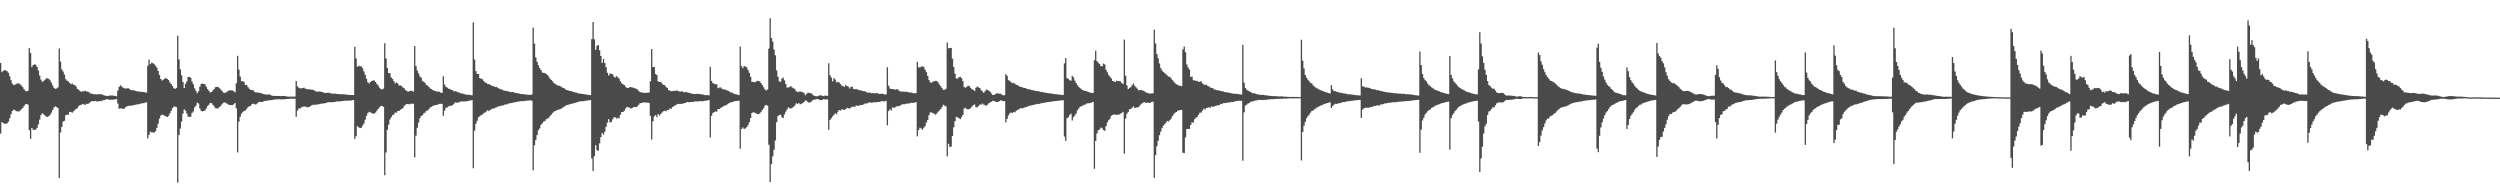 <?xml version="1.0" encoding="UTF-8"?>
<svg xmlns="http://www.w3.org/2000/svg" width="1920" height="150">
  <path d="M0 48.389h1v54.207H0zM1 55.420h1v38.297H1zM2 54.418h1v40.107H2zM3 53.879h1v41.122H3zM4 54.096h1v41.028H4zM5 54.716h1v39.964H5zM6 55.916h1v37.590H6zM7 58.611h1v32.220H7zM8 61.571h1v26.193H8zM9 64.211h1v20.981H9zM10 65.377h1v18.829H10zM11 65.064h1v19.585H11zM12 64.357h1v21.065H12zM13 64.123h1v21.426H13zM14 63.966h1v21.640H14zM15 64.749h1v20.148H15zM16 65.710h1v18.230H16zM17 66.948h1v15.942H17zM18 68.447h1v12.977H18zM19 69.736h1v10.378H19zM20 70.149h1v9.679H20zM21 69.661h1v10.663H21zM22 36.890h1v62.983H22zM23 40.685h1v65.954H23zM24 51.384h1v46.872H24zM25 49.913h1v49.848H25zM26 49.397h1v50.340H26zM27 49.772h1v49.708H27zM28 51.362h1v46.831H28zM29 54.071h1v41.474H29zM30 58.014h1v33.856H30zM31 61.131h1v27.230H31zM32 62.813h1v24.175H32zM33 62.250h1v25.508H33zM34 61.241h1v27.507H34zM35 60.267h1v29.298H35zM36 60.129h1v29.636H36zM37 60.507h1v28.752H37zM38 61.693h1v26.501H38zM39 63.432h1v23.167H39zM40 65.589h1v18.885H40zM41 67.463h1v15.141H41zM42 68.189h1v13.512H42zM43 67.923h1v14.322H43zM44 67.124h1v15.855H44zM45 37.277h1v99.487H45zM46 47.235h1v54.484H46zM47 53.259h1v44.239H47zM48 54.956h1v38.381H48zM49 57.206h1v35.564H49zM50 60.802h1v27.686H50zM51 62.029h1v26.082H51zM52 62.516h1v25.559H52zM53 63.668h1v22.314H53zM54 64.682h1v21.307H54zM55 64.079h1v22.486H55zM56 65.132h1v20.412H56zM57 65.288h1v19.346H57zM58 66.536h1v16.933H58zM59 68.365h1v14.845H59zM60 68.878h1v12.517H60zM61 69.988h1v10.715H61zM62 70.448h1v10.088H62zM63 70.073h1v9.711H63zM64 70.067h1v10.194H64zM65 69.661h1v10.772H65zM66 70.311h1v9.338H66zM67 70.310h1v9.548H67zM68 70.928h1v8.259H68zM69 71.778h1v6.529H69zM70 71.893h1v5.803H70zM71 72.130h1v5.604H71zM72 72.557h1v5.172H72zM73 72.329h1v5.121H73zM74 72.538h1v5.476H74zM75 72.291h1v5.584H75zM76 72.378h1v5.161H76zM77 72.442h1v5.322H77zM78 72.454h1v4.787H78zM79 73.135h1v3.815H79zM80 73.366h1v3.440H80zM81 73.563h1v2.609H81zM82 73.758h1v2.484H82zM83 73.585h1v2.944H83zM84 73.287h1v3.309H84zM85 73.358h1v3.235H85zM86 73.318h1v3.209H86zM87 73.526h1v3.024H87zM88 73.653h1v2.591H88zM89 73.940h1v2.199H89zM90 69.503h1v9.985H90zM91 66.646h1v16.835H91zM92 65.492h1v17.781H92zM93 66.436h1v16.878H93zM94 67.281h1v16.272H94zM95 67.764h1v15.709H95zM96 67.993h1v14.390H96zM97 67.833h1v13.823H97zM98 67.719h1v13.627H98zM99 68.423h1v12.772H99zM100 69.130h1v12.084H100zM101 69.316h1v11.713H101zM102 69.262h1v11.502H102zM103 69.562h1v11.145H103zM104 69.910h1v10.351H104zM105 70.220h1v9.882H105zM106 70.257h1v9.844H106zM107 70.403h1v9.429H107zM108 70.539h1v8.874H108zM109 70.624h1v8.692H109zM110 70.731h1v8.474H110zM111 70.944h1v7.804H111zM112 71.151h1v7.423H112zM113 50.601h1v55.718H113zM114 45.873h1v57.697H114zM115 49.330h1v51.797H115zM116 48.109h1v53.578H116zM117 48.515h1v53.283H117zM118 49.346h1v52.415H118zM119 50.422h1v50.328H119zM120 51.963h1v46.183H120zM121 54.552h1v40.411H121zM122 57.624h1v33.460H122zM123 60.685h1v28.090H123zM124 61.782h1v26.251H124zM125 61.186h1v27.251H125zM126 60.381h1v28.562H126zM127 60.013h1v29.427H127zM128 60.683h1v29.239H128zM129 61.505h1v27.496H129zM130 63.215h1v23.867H130zM131 64.519h1v20.565H131zM132 66.042h1v16.996H132zM133 67.788h1v14.084H133zM134 68.265h1v13.611H134zM135 67.555h1v14.725H135zM136 27.450h1v112.792H136zM137 45.692h1v57.975H137zM138 53.201h1v45.514H138zM139 57.807h1v35.603H139zM140 62.866h1v24.422H140zM141 67.615h1v16.384H141zM142 64.308h1v20.662H142zM143 62.453h1v24.793H143zM144 59.027h1v30.576H144zM145 59.092h1v30.659H145zM146 59.731h1v29.927H146zM147 62.599h1v24.159H147zM148 64.730h1v20.857H148zM149 67.850h1v14.703H149zM150 69.665h1v11.516H150zM151 71.553h1v7.317H151zM152 70.027h1v9.562H152zM153 66.607h1v16.649H153zM154 64.397h1v20.708H154zM155 64.266h1v21.311H155zM156 64.495h1v20.728H156zM157 64.780h1v19.958H157zM158 66.706h1v16.565H158zM159 68.456h1v12.990H159zM160 69.770h1v10.625H160zM161 70.937h1v8.068H161zM162 70.653h1v8.573H162zM163 69.429h1v11.041H163zM164 68.316h1v13.463H164zM165 66.992h1v16.124H165zM166 66.740h1v16.577H166zM167 66.666h1v16.612H167zM168 67.734h1v14.385H168zM169 68.608h1v12.867H169zM170 69.782h1v10.308H170zM171 71.054h1v7.895H171zM172 71.363h1v7.234H172zM173 71.056h1v7.989H173zM174 70.247h1v9.473H174zM175 69.691h1v10.663H175zM176 69.379h1v11.284H176zM177 69.353h1v11.401H177zM178 69.544h1v11.124H178zM179 69.987h1v10.135H179zM180 70.953h1v8.143H180zM181 63.953h1v19.268H181zM182 42.868h1v74.160H182zM183 53.466h1v39.903H183zM184 58.829h1v30.919H184zM185 62.421h1v24.869H185zM186 62.284h1v23.788H186zM187 63.143h1v22.011H187zM188 65.296h1v19.601H188zM189 65.224h1v18.261H189zM190 66.966h1v15.361H190zM191 68.169h1v13.346H191zM192 69.062h1v12.322H192zM193 69.106h1v10.837H193zM194 69.435h1v10.204H194zM195 70.498h1v9.565H195zM196 71.019h1v9.197H196zM197 70.923h1v8.601H197zM198 71.220h1v7.293H198zM199 71.256h1v6.946H199zM200 71.593h1v6.717H200zM201 71.817h1v6.501H201zM202 72.286h1v5.540H202zM203 72.463h1v5.042H203zM204 72.651h1v4.715H204zM205 72.639h1v4.684H205zM206 72.492h1v4.578H206zM207 72.729h1v4.190H207zM208 73.308h1v3.594H208zM209 73.598h1v3.119H209zM210 73.634h1v2.850H210zM211 73.705h1v2.602H211zM212 73.702h1v2.673H212zM213 73.656h1v2.534H213zM214 73.710h1v2.515H214zM215 73.818h1v2.508H215zM216 73.664h1v2.617H216zM217 73.689h1v2.588H217zM218 73.737h1v2.526H218zM219 73.873h1v2.212H219zM220 74.161h1v1.874H220zM221 74.192h1v1.801H221zM222 74.227h1v1.719H222zM223 74.193h1v1.567H223zM224 74.199h1v1.559H224zM225 74.231h1v1.614H225zM226 74.126h1v1.679H226zM227 62.228h1v27.420H227zM228 66.295h1v18.655H228zM229 67.402h1v15.915H229zM230 67.897h1v15.336H230zM231 67.810h1v14.668H231zM232 67.587h1v14.392H232zM233 67.265h1v14.621H233zM234 68.093h1v13.705H234zM235 68.291h1v14.008H235zM236 68.665h1v13.743H236zM237 68.577h1v13.557H237zM238 68.788h1v12.684H238zM239 68.797h1v12.108H239zM240 69.027h1v11.485H240zM241 69.522h1v10.924H241zM242 70.126h1v10.289H242zM243 70.396h1v9.893H243zM244 70.359h1v9.754H244zM245 70.259h1v9.699H245zM246 70.447h1v9.210H246zM247 70.636h1v8.852H247zM248 71.133h1v8.355H248zM249 71.425h1v7.778H249zM250 71.311h1v7.811H250zM251 71.265h1v7.307H251zM252 71.193h1v7.276H252zM253 71.522h1v6.974H253zM254 71.780h1v6.703H254zM255 71.951h1v6.568H255zM256 71.938h1v6.397H256zM257 71.907h1v6.304H257zM258 72.135h1v5.720H258zM259 72.150h1v5.760H259zM260 72.282h1v5.585H260zM261 72.502h1v5.302H261zM262 72.348h1v5.276H262zM263 72.369h1v5.180H263zM264 72.486h1v4.896H264zM265 72.502h1v4.833H265zM266 72.748h1v4.591H266zM267 72.869h1v4.466H267zM268 72.945h1v4.337H268zM269 72.944h1v4.214H269zM270 72.964h1v4.011H270zM271 73.031h1v3.820H271zM272 35.932h1v70.777H272zM273 44.870h1v59.764H273zM274 51.316h1v45.620H274zM275 50.470h1v47.203H275zM276 50.957h1v47.429H276zM277 50.942h1v47.208H277zM278 52.372h1v44.138H278zM279 54.824h1v40.062H279zM280 57.461h1v34.430H280zM281 60.524h1v28.440H281zM282 63.123h1v23.780H282zM283 64.095h1v21.808H283zM284 63.029h1v23.306H284zM285 62.222h1v24.689H285zM286 61.795h1v25.522H286zM287 61.823h1v25.391H287zM288 62.980h1v23.437H288zM289 64.528h1v20.430H289zM290 65.703h1v17.909H290zM291 67.386h1v15.025H291zM292 68.401h1v12.950H292zM293 68.633h1v12.742H293zM294 68.039h1v14.041H294zM295 33.204h1v101.406H295zM296 44.879h1v72.252H296zM297 52.206h1v47.458H297zM298 56.153h1v39.574H298zM299 56.200h1v35.570H299zM300 59.489h1v30.507H300zM301 60.635h1v27.843H301zM302 62.360h1v25.554H302zM303 64.049h1v22.371H303zM304 63.278h1v23.296H304zM305 64.054h1v21.217H305zM306 65.630h1v19.620H306zM307 65.635h1v18.647H307zM308 66.087h1v17.577H308zM309 67.219h1v15.793H309zM310 67.788h1v13.510H310zM311 69.187h1v11.259H311zM312 69.945h1v9.910H312zM313 70.455h1v9.382H313zM314 69.957h1v10.235H314zM315 69.852h1v9.801H315zM316 69.724h1v9.892H316zM317 70.352h1v9.306H317zM318 35.393h1v85.556H318zM319 50.738h1v53.476H319zM320 54.106h1v43.986H320zM321 56.330h1v37.838H321zM322 58.675h1v32.215H322zM323 59.656h1v29.413H323zM324 62.198h1v26.236H324zM325 62.934h1v24.047H325zM326 63.670h1v22.792H326zM327 65.319h1v19.763H327zM328 65.774h1v19.123H328zM329 66.868h1v16.795H329zM330 67.971h1v14.513H330zM331 68.414h1v13.641H331zM332 69.240h1v12.031H332zM333 69.635h1v11.415H333zM334 69.947h1v10.683H334zM335 70.427h1v10.152H335zM336 70.247h1v9.993H336zM337 70.528h1v9.256H337zM338 71.171h1v8.570H338zM339 71.308h1v8.448H339zM340 58.553h1v30.374H340zM341 64.975h1v20.043H341zM342 66.725h1v16.070H342zM343 67.260h1v15.235H343zM344 68.171h1v13.482H344zM345 68.247h1v13.045H345zM346 69.006h1v12.295H346zM347 69.242h1v11.559H347zM348 70.097h1v9.862H348zM349 70.057h1v8.616H349zM350 70.252h1v8.611H350zM351 70.773h1v8.001H351zM352 70.918h1v7.719H352zM353 71.561h1v6.532H353zM354 71.737h1v6.127H354zM355 71.934h1v6.062H355zM356 72.202h1v5.648H356zM357 72.662h1v5.288H357zM358 72.711h1v5.040H358zM359 72.850h1v4.686H359zM360 72.697h1v4.624H360zM361 72.995h1v4.108H361zM362 73.291h1v3.600H362zM363 17.130h1v112.083H363zM364 45.700h1v54.621H364zM365 54.620h1v40.461H365zM366 56.723h1v35.994H366zM367 56.789h1v33.278H367zM368 59.947h1v29.389H368zM369 60.437h1v27.987H369zM370 60.886h1v27.070H370zM371 62.229h1v24.749H371zM372 63.213h1v23.161H372zM373 63.740h1v21.865H373zM374 64.538h1v20.116H374zM375 64.567h1v20.796H375zM376 65.159h1v19.238H376zM377 65.688h1v18.081H377zM378 66.143h1v17.203H378zM379 66.428h1v16.908H379zM380 66.880h1v15.753H380zM381 66.785h1v15.670H381zM382 67.706h1v14.078H382zM383 68.117h1v13.494H383zM384 68.543h1v12.742H384zM385 68.662h1v12.455H385zM386 69.448h1v11.434H386zM387 69.612h1v10.823H387zM388 69.830h1v10.315H388zM389 69.919h1v10.258H389zM390 70.253h1v9.251H390zM391 70.570h1v8.770H391zM392 70.750h1v8.399H392zM393 70.536h1v8.468H393zM394 70.832h1v7.833H394zM395 71.262h1v7.285H395zM396 71.430h1v6.840H396zM397 71.611h1v6.457H397zM398 71.769h1v6.236H398zM399 72.076h1v5.659H399zM400 72.221h1v5.507H400zM401 72.315h1v5.348H401zM402 72.367h1v5.290H402zM403 72.576h1v4.847H403zM404 72.647h1v4.664H404zM405 72.798h1v4.451H405zM406 72.780h1v4.310H406zM407 72.967h1v4.060H407zM408 72.515h1v4.826H408zM409 21.175h1v109.631H409zM410 33.462h1v78.087H410zM411 44.064h1v63.534H411zM412 47.418h1v56.345H412zM413 50.052h1v50.052H413zM414 52.287h1v46.328H414zM415 53.749h1v42.186H415zM416 55.644h1v39.119H416zM417 55.947h1v37.430H417zM418 56.092h1v36.907H418zM419 56.831h1v34.796H419zM420 57.723h1v33.329H420zM421 58.906h1v31.563H421zM422 60.468h1v28.493H422zM423 61.494h1v26.496H423zM424 62.494h1v24.258H424zM425 63.791h1v21.897H425zM426 64.578h1v20.677H426zM427 65.152h1v19.606H427zM428 65.690h1v18.574H428zM429 65.843h1v18.179H429zM430 66.244h1v17.588H430zM431 66.994h1v16.093H431zM432 67.580h1v14.837H432zM433 67.893h1v13.867H433zM434 68.755h1v12.401H434zM435 69.207h1v11.437H435zM436 69.442h1v10.929H436zM437 69.863h1v10.338H437zM438 69.815h1v9.916H438zM439 70.341h1v9.398H439zM440 70.615h1v8.661H440zM441 70.955h1v8.093H441zM442 71.059h1v7.703H442zM443 71.497h1v6.928H443zM444 71.768h1v6.295H444zM445 71.893h1v5.995H445zM446 72.044h1v5.676H446zM447 72.192h1v5.561H447zM448 72.367h1v5.259H448zM449 72.473h1v4.939H449zM450 72.601h1v4.649H450zM451 72.767h1v4.384H451zM452 72.986h1v4.025H452zM453 73.077h1v3.798H453zM454 30.069h1v91.683H454zM455 16.910h1v114.347H455zM456 30.188h1v89.683H456zM457 38.190h1v73.360H457zM458 35.122h1v80.120H458zM459 34.556h1v81.279H459zM460 38.556h1v71.544H460zM461 42.938h1v62.380H461zM462 48.296h1v53.780H462zM463 45.231h1v58.261H463zM464 48.318h1v52.794H464zM465 51.548h1v45.766H465zM466 55.868h1v38.301H466zM467 58.027h1v33.533H467zM468 56.439h1v37.663H468zM469 56.778h1v36.813H469zM470 56.968h1v34.738H470zM471 58.809h1v31.321H471zM472 59.550h1v30.584H472zM473 58.455h1v32.571H473zM474 59.351h1v31.074H474zM475 60.318h1v30.576H475zM476 62.383h1v25.742H476zM477 64.004h1v22.084H477zM478 64.732h1v21.281H478zM479 65.323h1v19.716H479zM480 66.579h1v16.798H480zM481 67.502h1v14.573H481zM482 67.609h1v14.887H482zM483 66.946h1v15.738H483zM484 66.864h1v16.523H484zM485 67.198h1v15.776H485zM486 67.396h1v14.950H486zM487 67.749h1v14.405H487zM488 68.156h1v14.122H488zM489 68.654h1v13.118H489zM490 69.623h1v10.849H490zM491 70.712h1v8.618H491zM492 70.888h1v8.266H492zM493 71.133h1v7.679H493zM494 71.254h1v7.360H494zM495 71.246h1v7.527H495zM496 71.329h1v7.488H496zM497 71.141h1v7.678H497zM498 71.026h1v8.023H498zM499 62.418h1v26.622H499zM500 37.633h1v69.534H500zM501 51.486h1v41.635H501zM502 51.469h1v37.942H502zM503 56.775h1v31.547H503zM504 57.629h1v32.401H504zM505 62.451h1v25.165H505zM506 62.966h1v25.819H506zM507 62.799h1v24.772H507zM508 64.160h1v22.223H508zM509 65.190h1v20.250H509zM510 65.404h1v19.661H510zM511 66.729h1v18.777H511zM512 67.591h1v16.752H512zM513 69.101h1v15.571H513zM514 69.697h1v13.580H514zM515 70.053h1v13.491H515zM516 70.000h1v12.212H516zM517 69.621h1v11.915H517zM518 69.948h1v11.071H518zM519 69.432h1v10.933H519zM520 69.694h1v10.085H520zM521 70.180h1v9.739H521zM522 70.406h1v9.386H522zM523 70.000h1v9.839H523zM524 70.528h1v8.986H524zM525 70.916h1v8.277H525zM526 70.711h1v8.368H526zM527 70.779h1v7.514H527zM528 71.321h1v7.078H528zM529 71.186h1v7.401H529zM530 71.742h1v6.604H530zM531 71.998h1v6.240H531zM532 72.210h1v6.174H532zM533 72.176h1v5.703H533zM534 72.230h1v5.749H534zM535 72.024h1v5.901H535zM536 72.204h1v5.658H536zM537 72.131h1v5.538H537zM538 72.565h1v5.114H538zM539 72.471h1v5.386H539zM540 72.778h1v4.798H540zM541 73.057h1v4.248H541zM542 73.133h1v4.175H542zM543 73.002h1v4.087H543zM544 73.260h1v3.544H544zM545 51.313h1v54.257H545zM546 62.143h1v26.759H546zM547 63.808h1v22.962H547zM548 64.359h1v21.693H548zM549 64.749h1v20.807H549zM550 64.718h1v21.025H550zM551 67.756h1v16.060H551zM552 67.223h1v16.503H552zM553 67.127h1v15.875H553zM554 68.133h1v14.183H554zM555 68.651h1v12.976H555zM556 68.632h1v12.476H556zM557 69.091h1v11.831H557zM558 69.534h1v10.662H558zM559 69.803h1v9.722H559zM560 70.510h1v8.415H560zM561 71.176h1v7.350H561zM562 71.044h1v7.350H562zM563 71.871h1v6.099H563zM564 72.250h1v5.444H564zM565 72.415h1v5.098H565zM566 72.797h1v4.621H566zM567 72.987h1v4.398H567zM568 35.749h1v78.491H568zM569 50.808h1v48.242H569zM570 52.399h1v45.511H570zM571 50.757h1v48.340H571zM572 51.086h1v47.476H572zM573 51.705h1v45.985H573zM574 53.672h1v42.501H574zM575 55.928h1v37.987H575zM576 58.998h1v31.714H576zM577 62.831h1v24.066H577zM578 62.847h1v23.259H578zM579 63.226h1v23.296H579zM580 62.885h1v24.065H580zM581 61.933h1v25.670H581zM582 62.244h1v25.322H582zM583 62.409h1v24.762H583zM584 63.812h1v22.106H584zM585 65.260h1v19.229H585zM586 67.015h1v16.081H586zM587 68.639h1v12.442H587zM588 69.461h1v11.116H588zM589 68.650h1v12.534H589zM590 37.307h1v73.845H590zM591 14.044h1v125.772H591zM592 29.197h1v96.697H592zM593 31.953h1v88.054H593zM594 38.021h1v76.976H594zM595 42.493h1v65.391H595zM596 54.066h1v39.805H596zM597 58.960h1v30.158H597zM598 62.437h1v25.875H598zM599 62.854h1v25.240H599zM600 60.427h1v29.545H600zM601 59.616h1v31.093H601zM602 61.679h1v26.212H602zM603 64.476h1v21.219H603zM604 67.256h1v16.822H604zM605 67.153h1v15.280H605zM606 66.818h1v16.404H606zM607 66.161h1v17.158H607zM608 67.272h1v15.559H608zM609 67.775h1v14.216H609zM610 68.403h1v12.645H610zM611 70.062h1v9.309H611zM612 70.735h1v9.011H612zM613 70.362h1v8.777H613zM614 70.310h1v9.797H614zM615 70.570h1v9.133H615zM616 70.836h1v8.372H616zM617 71.476h1v6.943H617zM618 73.170h1v3.921H618zM619 72.111h1v5.292H619zM620 71.156h1v7.350H620zM621 71.330h1v7.594H621zM622 71.574h1v6.879H622zM623 71.897h1v5.856H623zM624 73.169h1v3.551H624zM625 73.609h1v2.879H625zM626 73.877h1v2.488H626zM627 73.996h1v1.996H627zM628 73.669h1v2.523H628zM629 73.166h1v3.575H629zM630 73.320h1v3.585H630zM631 73.459h1v3.303H631zM632 73.829h1v2.308H632zM633 73.417h1v2.907H633zM634 73.474h1v2.909H634zM635 73.635h1v2.704H635zM636 48.587h1v51.099H636zM637 57.815h1v34.344H637zM638 59.602h1v31.159H638zM639 62.467h1v26.952H639zM640 59.948h1v28.261H640zM641 61.081h1v25.897H641zM642 63.306h1v24.379H642zM643 62.801h1v22.986H643zM644 63.391h1v21.094H644zM645 64.460h1v20.476H645zM646 65.807h1v18.098H646zM647 66.088h1v18.123H647zM648 66.744h1v17.663H648zM649 65.281h1v18.509H649zM650 66.042h1v16.746H650zM651 66.506h1v16.615H651zM652 68.017h1v15.379H652zM653 66.834h1v15.725H653zM654 66.518h1v15.470H654zM655 68.311h1v13.612H655zM656 68.491h1v13.601H656zM657 68.398h1v12.608H657zM658 68.671h1v12.553H658zM659 69.132h1v12.112H659zM660 69.367h1v11.304H660zM661 69.450h1v11.190H661zM662 69.873h1v10.671H662zM663 70.125h1v9.944H663zM664 70.074h1v9.385H664zM665 70.777h1v8.757H665zM666 71.298h1v7.924H666zM667 70.961h1v7.651H667zM668 71.339h1v7.393H668zM669 71.645h1v7.214H669zM670 71.392h1v7.306H670zM671 71.686h1v6.800H671zM672 71.556h1v7.053H672zM673 71.472h1v7.028H673zM674 71.791h1v6.439H674zM675 72.129h1v6.167H675zM676 72.066h1v5.861H676zM677 71.891h1v5.671H677zM678 72.228h1v5.617H678zM679 72.582h1v5.288H679zM680 72.484h1v4.999H680zM681 51.673h1v44.548H681zM682 65.796h1v19.563H682zM683 68.039h1v15.754H683zM684 68.366h1v16.484H684zM685 68.346h1v14.044H685zM686 68.518h1v14.454H686zM687 68.973h1v13.432H687zM688 68.537h1v13.213H688zM689 68.538h1v13.004H689zM690 69.735h1v11.756H690zM691 70.198h1v10.771H691zM692 70.395h1v9.938H692zM693 70.315h1v9.686H693zM694 70.439h1v9.681H694zM695 70.484h1v9.313H695zM696 70.411h1v9.041H696zM697 70.693h1v8.904H697zM698 71.143h1v8.215H698zM699 71.053h1v7.879H699zM700 71.096h1v7.918H700zM701 71.676h1v7.297H701zM702 71.556h1v7.293H702zM703 71.602h1v6.799H703zM704 47.471h1v57.289H704zM705 51.722h1v48.158H705zM706 51.738h1v46.382H706zM707 51.150h1v47.490H707zM708 50.958h1v48.613H708zM709 51.444h1v46.676H709zM710 53.516h1v43.296H710zM711 55.418h1v38.709H711zM712 58.327h1v33.873H712zM713 61.389h1v27.158H713zM714 63.208h1v23.104H714zM715 63.622h1v22.723H715zM716 62.399h1v24.673H716zM717 62.644h1v24.645H717zM718 62.046h1v26.045H718zM719 62.136h1v25.069H719zM720 63.210h1v22.607H720zM721 64.876h1v19.921H721zM722 66.152h1v17.625H722zM723 67.705h1v14.557H723zM724 69.032h1v11.475H724zM725 68.988h1v12.090H725zM726 68.213h1v13.477H726zM727 32.647h1v87.427H727zM728 37.141h1v73.248H728zM729 36.795h1v76.076H729zM730 36.798h1v75.767H730zM731 45.061h1v59.394H731zM732 51.395h1v46.378H732zM733 56.603h1v36.480H733zM734 60.208h1v29.472H734zM735 60.373h1v29.826H735zM736 59.260h1v31.489H736zM737 59.032h1v32.489H737zM738 59.998h1v30.032H738zM739 62.199h1v26.074H739zM740 66.813h1v16.579H740zM741 67.377h1v15.338H741zM742 66.563h1v17.197H742zM743 65.729h1v18.261H743zM744 66.224h1v17.563H744zM745 67.470h1v15.573H745zM746 68.537h1v13.308H746zM747 68.990h1v11.774H747zM748 69.900h1v10.389H748zM749 67.436h1v14.833H749zM750 66.421h1v16.029H750zM751 67.046h1v14.348H751zM752 67.603h1v12.633H752zM753 69.171h1v11.243H753zM754 70.206h1v9.331H754zM755 71.279h1v9.054H755zM756 70.084h1v10.642H756zM757 68.723h1v12.492H757zM758 69.181h1v11.145H758zM759 69.698h1v9.557H759zM760 70.379h1v8.177H760zM761 71.841h1v6.304H761zM762 72.944h1v4.460H762zM763 72.969h1v4.581H763zM764 72.190h1v5.950H764zM765 71.652h1v6.683H765zM766 71.705h1v6.601H766zM767 71.945h1v5.756H767zM768 71.928h1v5.082H768zM769 72.714h1v4.726H769zM770 73.264h1v4.397H770zM771 73.060h1v4.542H771zM772 56.978h1v36.949H772zM773 58.250h1v33.065H773zM774 61.608h1v27.063H774zM775 62.062h1v24.985H775zM776 63.084h1v23.296H776zM777 63.879h1v22.896H777zM778 63.589h1v22.314H778zM779 64.346h1v21.910H779zM780 65.178h1v19.872H780zM781 65.349h1v19.083H781zM782 66.132h1v17.845H782zM783 66.607h1v16.539H783zM784 66.741h1v16.459H784zM785 67.228h1v15.949H785zM786 67.459h1v15.239H786zM787 67.609h1v14.728H787zM788 68.128h1v14.034H788zM789 68.507h1v13.122H789zM790 68.593h1v12.686H790zM791 68.818h1v12.210H791zM792 69.231h1v11.604H792zM793 69.304h1v11.251H793zM794 69.591h1v10.905H794zM795 69.828h1v10.239H795zM796 69.990h1v9.909H796zM797 69.997h1v9.787H797zM798 70.407h1v9.408H798zM799 70.642h1v8.647H799zM800 70.677h1v8.418H800zM801 70.997h1v8.026H801zM802 71.124h1v7.713H802zM803 71.248h1v7.350H803zM804 71.516h1v6.940H804zM805 71.660h1v6.563H805zM806 71.704h1v6.582H806zM807 71.877h1v6.126H807zM808 72.016h1v5.795H808zM809 72.244h1v5.508H809zM810 72.359h1v5.224H810zM811 72.397h1v5.162H811zM812 72.498h1v4.873H812zM813 72.705h1v4.609H813zM814 72.819h1v4.281H814zM815 72.863h1v4.223H815zM816 72.926h1v4.052H816zM817 48.656h1v56.260H817zM818 44.603h1v63.596H818zM819 59.943h1v30.845H819zM820 60.646h1v29.440H820zM821 61.617h1v26.794H821zM822 61.951h1v25.329H822zM823 58.283h1v34.288H823zM824 59.377h1v30.639H824zM825 61.910h1v26.703H825zM826 63.750h1v23.406H826zM827 65.379h1v19.432H827zM828 66.705h1v16.720H828zM829 67.683h1v14.336H829zM830 68.470h1v13.080H830zM831 69.108h1v12.031H831zM832 69.666h1v10.846H832zM833 69.753h1v10.588H833zM834 69.977h1v9.510H834zM835 70.452h1v8.910H835zM836 70.816h1v8.487H836zM837 71.223h1v7.784H837zM838 71.341h1v7.409H838zM839 71.390h1v6.874H839zM840 46.302h1v83.312H840zM841 38.972h1v69.191H841zM842 46.946h1v55.529H842zM843 48.166h1v51.899H843zM844 49.221h1v50.150H844zM845 50.726h1v47.241H845zM846 50.895h1v47.629H846zM847 48.841h1v50.987H847zM848 49.524h1v50.998H848zM849 53.639h1v43.204H849zM850 55.565h1v38.485H850zM851 57.672h1v34.602H851zM852 58.888h1v32.319H852zM853 60.205h1v28.713H853zM854 62.153h1v26.226H854zM855 62.425h1v25.316H855zM856 63.034h1v25.144H856zM857 61.949h1v26.241H857zM858 62.347h1v25.708H858zM859 62.188h1v25.753H859zM860 62.484h1v24.870H860zM861 63.673h1v23.051H861zM862 64.547h1v21.355H862zM863 30.418h1v87.527H863zM864 58.097h1v32.870H864zM865 65.596h1v21.758H865zM866 68.333h1v17.582H866zM867 67.473h1v16.412H867zM868 66.917h1v16.819H868zM869 65.429h1v17.332H869zM870 64.120h1v17.614H870zM871 65.828h1v17.043H871zM872 67.066h1v15.654H872zM873 68.145h1v14.231H873zM874 69.432h1v12.789H874zM875 68.996h1v12.051H875zM876 69.108h1v10.670H876zM877 69.584h1v9.495H877zM878 69.638h1v8.807H878zM879 70.544h1v8.266H879zM880 71.111h1v7.888H880zM881 71.477h1v7.273H881zM882 71.768h1v7.341H882zM883 71.823h1v7.094H883zM884 71.721h1v6.562H884zM885 71.604h1v6.477H885zM886 22.753h1v113.802H886zM887 33.389h1v85.735H887zM888 41.476h1v70.846H888zM889 44.705h1v63.405H889zM890 48.762h1v55.079H890zM891 52.315h1v48.778H891zM892 54.072h1v44.322H892zM893 55.305h1v41.183H893zM894 56.139h1v39.310H894zM895 56.984h1v37.228H895zM896 58.018h1v34.890H896zM897 58.781h1v34.553H897zM898 59.093h1v33.152H898zM899 60.235h1v30.808H899zM900 61.560h1v27.593H900zM901 62.744h1v24.980H901zM902 63.874h1v22.705H902zM903 64.667h1v21.346H903zM904 65.153h1v19.920H904zM905 65.822h1v18.795H905zM906 65.851h1v18.797H906zM907 66.128h1v18.210H907zM908 37.950h1v79.347H908zM909 35.754h1v81.828H909zM910 40.187h1v65.352H910zM911 49.575h1v49.483H911zM912 51.870h1v47.179H912zM913 53.458h1v45.511H913zM914 59.148h1v36.707H914zM915 58.799h1v35.085H915zM916 61.641h1v32.458H916zM917 61.764h1v29.830H917zM918 62.086h1v28.350H918zM919 62.103h1v27.718H919zM920 62.846h1v25.276H920zM921 62.721h1v23.837H921zM922 62.385h1v24.109H922zM923 64.041h1v20.939H923zM924 64.749h1v18.740H924zM925 65.353h1v18.749H925zM926 65.036h1v17.925H926zM927 65.911h1v16.885H927zM928 66.355h1v16.010H928zM929 67.215h1v15.501H929zM930 67.492h1v14.152H930zM931 67.731h1v14.391H931zM932 68.654h1v12.998H932zM933 68.854h1v12.481H933zM934 69.345h1v11.735H934zM935 69.235h1v11.616H935zM936 69.637h1v11.057H936zM937 69.911h1v9.872H937zM938 70.023h1v9.906H938zM939 70.223h1v8.984H939zM940 70.707h1v8.516H940zM941 70.692h1v8.251H941zM942 71.119h1v7.829H942zM943 71.137h1v7.456H943zM944 71.345h1v7.500H944zM945 71.574h1v6.680H945zM946 71.890h1v6.493H946zM947 71.768h1v6.450H947zM948 72.235h1v5.524H948zM949 72.001h1v5.615H949zM950 72.146h1v5.444H950zM951 72.419h1v4.882H951zM952 72.440h1v5.023H952zM953 72.707h1v4.728H953zM954 34.347h1v89.047H954zM955 63.426h1v22.832H955zM956 67.591h1v13.508H956zM957 68.926h1v11.468H957zM958 69.527h1v9.993H958zM959 70.187h1v8.942H959zM960 70.582h1v7.592H960zM961 71.359h1v6.629H961zM962 71.686h1v6.029H962zM963 71.571h1v5.836H963zM964 72.103h1v5.062H964zM965 72.331h1v4.722H965zM966 72.652h1v4.016H966zM967 72.658h1v4.181H967zM968 72.964h1v3.745H968zM969 72.825h1v4.105H969zM970 72.895h1v3.813H970zM971 73.168h1v3.550H971zM972 73.237h1v3.482H972zM973 73.387h1v2.982H973zM974 73.525h1v2.897H974zM975 73.683h1v2.570H975zM976 73.697h1v2.436H976zM977 73.787h1v2.349H977zM978 73.820h1v2.404H978zM979 73.850h1v2.118H979zM980 73.901h1v2.078H980zM981 74.031h1v1.887H981zM982 74.066h1v1.843H982zM983 74.020h1v1.814H983zM984 73.999h1v1.859H984zM985 74.188h1v1.631H985zM986 74.199h1v1.528H986zM987 74.223h1v1.544H987zM988 74.334h1v1.335H988zM989 74.371h1v1.215H989zM990 74.388h1v1.164H990zM991 74.478h1v1.049H991zM992 74.451h1v1.102H992zM993 74.411h1v1.130H993zM994 74.466h1v1.074H994zM995 74.445h1v1.085H995zM996 74.446h1v1.043H996zM997 74.532h1v1.000H997zM998 74.543h1v1.000H998zM999 30.503h1v92.725H999zM1000 46.613h1v54.759H1000zM1001 52.537h1v43.984H1001zM1002 57.595h1v35.926H1002zM1003 59.600h1v31.177H1003zM1004 61.257h1v27.902H1004zM1005 62.413h1v25.630H1005zM1006 63.638h1v22.832H1006zM1007 64.030h1v21.143H1007zM1008 65.605h1v19.325H1008zM1009 66.388h1v17.561H1009zM1010 67.246h1v16.084H1010zM1011 67.803h1v14.690H1011zM1012 68.413h1v13.647H1012zM1013 68.915h1v12.553H1013zM1014 69.297h1v11.721H1014zM1015 69.780h1v10.904H1015zM1016 70.161h1v9.932H1016zM1017 70.490h1v9.258H1017zM1018 70.894h1v8.510H1018zM1019 71.107h1v8.003H1019zM1020 71.501h1v7.332H1020zM1021 71.761h1v6.803H1021zM1022 65.398h1v17.555H1022zM1023 68.608h1v12.904H1023zM1024 69.916h1v10.495H1024zM1025 69.998h1v9.717H1025zM1026 70.440h1v9.453H1026zM1027 70.577h1v8.872H1027zM1028 71.108h1v8.194H1028zM1029 71.243h1v7.866H1029zM1030 71.266h1v7.447H1030zM1031 71.734h1v6.594H1031zM1032 71.837h1v6.604H1032zM1033 71.892h1v6.220H1033zM1034 72.296h1v5.481H1034zM1035 72.458h1v5.298H1035zM1036 72.347h1v5.263H1036zM1037 72.561h1v4.915H1037zM1038 72.831h1v4.559H1038zM1039 72.710h1v4.475H1039zM1040 73.003h1v4.086H1040zM1041 73.115h1v3.853H1041zM1042 73.138h1v3.742H1042zM1043 73.243h1v3.523H1043zM1044 73.362h1v3.331H1044zM1045 60.038h1v30.544H1045zM1046 66.309h1v17.845H1046zM1047 66.556h1v16.731H1047zM1048 67.124h1v15.673H1048zM1049 67.191h1v15.485H1049zM1050 67.267h1v15.532H1050zM1051 67.471h1v15.235H1051zM1052 67.907h1v14.245H1052zM1053 68.334h1v13.776H1053zM1054 68.540h1v13.275H1054zM1055 68.616h1v12.692H1055zM1056 68.837h1v12.593H1056zM1057 69.297h1v11.575H1057zM1058 69.257h1v11.672H1058zM1059 69.577h1v11.403H1059zM1060 69.971h1v10.153H1060zM1061 70.014h1v10.195H1061zM1062 70.402h1v9.398H1062zM1063 70.565h1v8.866H1063zM1064 70.652h1v8.829H1064zM1065 71.051h1v7.984H1065zM1066 70.900h1v8.099H1066zM1067 71.146h1v7.735H1067zM1068 71.270h1v7.460H1068zM1069 71.315h1v7.262H1069zM1070 71.589h1v6.954H1070zM1071 71.565h1v6.965H1071zM1072 71.642h1v6.775H1072zM1073 71.819h1v6.415H1073zM1074 71.915h1v6.213H1074zM1075 71.908h1v6.181H1075zM1076 72.089h1v5.865H1076zM1077 72.012h1v5.831H1077zM1078 72.115h1v5.709H1078zM1079 72.323h1v5.346H1079zM1080 72.271h1v5.347H1080zM1081 72.397h1v5.108H1081zM1082 72.425h1v5.096H1082zM1083 72.570h1v4.784H1083zM1084 72.741h1v4.494H1084zM1085 72.857h1v4.215H1085zM1086 73.084h1v3.830H1086zM1087 73.190h1v3.645H1087zM1088 73.276h1v3.456H1088zM1089 73.371h1v3.267H1089zM1090 39.549h1v77.811H1090zM1091 49.955h1v49.598H1091zM1092 56.823h1v35.691H1092zM1093 59.888h1v30.595H1093zM1094 61.534h1v26.380H1094zM1095 62.474h1v24.167H1095zM1096 64.203h1v21.269H1096zM1097 65.468h1v19.109H1097zM1098 66.209h1v17.798H1098zM1099 67.083h1v15.759H1099zM1100 67.722h1v14.715H1100zM1101 68.607h1v13.168H1101zM1102 69.066h1v11.987H1102zM1103 69.383h1v11.398H1103zM1104 69.875h1v10.393H1104zM1105 70.141h1v9.928H1105zM1106 70.682h1v8.908H1106zM1107 70.956h1v8.220H1107zM1108 71.312h1v7.667H1108zM1109 71.586h1v7.138H1109zM1110 71.809h1v6.535H1110zM1111 72.096h1v6.118H1111zM1112 72.311h1v5.693H1112zM1113 43.021h1v71.836H1113zM1114 57.479h1v33.336H1114zM1115 60.104h1v28.204H1115zM1116 62.477h1v24.458H1116zM1117 63.555h1v21.815H1117zM1118 64.713h1v19.602H1118zM1119 65.919h1v17.106H1119zM1120 66.924h1v15.115H1120zM1121 67.684h1v13.771H1121zM1122 68.392h1v12.469H1122zM1123 68.806h1v11.521H1123zM1124 69.346h1v10.625H1124zM1125 70.073h1v9.449H1125zM1126 70.393h1v8.927H1126zM1127 70.806h1v8.064H1127zM1128 71.017h1v7.487H1128zM1129 71.440h1v6.904H1129zM1130 71.796h1v6.262H1130zM1131 72.010h1v5.738H1131zM1132 72.223h1v5.420H1132zM1133 72.373h1v5.167H1133zM1134 72.514h1v4.764H1134zM1135 53.299h1v40.059H1135zM1136 24.711h1v107.365H1136zM1137 33.435h1v88.265H1137zM1138 43.275h1v69.348H1138zM1139 48.260h1v54.277H1139zM1140 53.623h1v43.376H1140zM1141 57.492h1v37.544H1141zM1142 62.293h1v26.103H1142zM1143 65.296h1v20.381H1143zM1144 66.184h1v18.871H1144zM1145 67.320h1v16.329H1145zM1146 68.077h1v14.282H1146zM1147 68.127h1v14.382H1147zM1148 69.605h1v11.374H1148zM1149 70.957h1v8.454H1149zM1150 71.502h1v7.242H1150zM1151 71.472h1v7.215H1151zM1152 71.489h1v7.083H1152zM1153 71.211h1v7.624H1153zM1154 71.511h1v6.977H1154zM1155 72.378h1v5.394H1155zM1156 73.191h1v3.700H1156zM1157 73.448h1v3.183H1157zM1158 73.249h1v3.585H1158zM1159 73.464h1v3.200H1159zM1160 73.431h1v3.171H1160zM1161 73.634h1v2.838H1161zM1162 73.648h1v2.680H1162zM1163 73.795h1v2.395H1163zM1164 74.203h1v1.579H1164zM1165 74.138h1v1.808H1165zM1166 73.950h1v2.106H1166zM1167 73.873h1v2.234H1167zM1168 74.037h1v1.908H1168zM1169 74.455h1v1.147H1169zM1170 74.506h1v1.000H1170zM1171 74.494h1v1.031H1171zM1172 74.601h1v1.000H1172zM1173 74.599h1v1.000H1173zM1174 74.565h1v1.000H1174zM1175 74.470h1v1.024H1175zM1176 74.448h1v1.090H1176zM1177 74.611h1v1.000H1177zM1178 74.735h1v1.000H1178zM1179 74.669h1v1.000H1179zM1180 74.631h1v1.000H1180zM1181 40.411h1v71.735H1181zM1182 42.287h1v66.891H1182zM1183 47.166h1v56.967H1183zM1184 49.701h1v50.470H1184zM1185 53.086h1v44.587H1185zM1186 55.509h1v39.379H1186zM1187 57.688h1v34.726H1187zM1188 59.177h1v31.970H1188zM1189 60.407h1v30.630H1189zM1190 61.818h1v27.562H1190zM1191 62.214h1v26.687H1191zM1192 62.654h1v25.782H1192zM1193 63.320h1v24.006H1193zM1194 64.171h1v22.579H1194zM1195 65.025h1v20.510H1195zM1196 66.167h1v18.372H1196zM1197 66.929h1v16.677H1197zM1198 67.594h1v15.302H1198zM1199 68.149h1v14.222H1199zM1200 68.269h1v14.005H1200zM1201 68.569h1v13.245H1201zM1202 68.688h1v13.178H1202zM1203 69.152h1v12.116H1203zM1204 69.604h1v11.212H1204zM1205 70.111h1v10.095H1205zM1206 70.519h1v9.186H1206zM1207 70.910h1v8.383H1207zM1208 71.177h1v7.765H1208zM1209 71.424h1v7.377H1209zM1210 71.655h1v6.792H1210zM1211 71.654h1v6.770H1211zM1212 71.822h1v6.367H1212zM1213 72.051h1v5.946H1213zM1214 72.102h1v5.805H1214zM1215 72.406h1v5.255H1215zM1216 72.643h1v4.740H1216zM1217 72.694h1v4.608H1217zM1218 72.862h1v4.254H1218zM1219 72.986h1v3.980H1219zM1220 73.075h1v3.865H1220zM1221 73.181h1v3.636H1221zM1222 73.328h1v3.312H1222zM1223 73.410h1v3.228H1223zM1224 73.488h1v3.056H1224zM1225 73.579h1v2.790H1225zM1226 36.590h1v77.480H1226zM1227 33.528h1v83.362H1227zM1228 47.504h1v56.808H1228zM1229 52.087h1v45.814H1229zM1230 55.098h1v38.864H1230zM1231 58.617h1v32.446H1231zM1232 61.132h1v27.341H1232zM1233 63.329h1v23.065H1233zM1234 65.150h1v20.134H1234zM1235 66.077h1v17.711H1235zM1236 66.949h1v15.212H1236zM1237 68.344h1v12.780H1237zM1238 69.131h1v11.511H1238zM1239 70.307h1v9.805H1239zM1240 71.084h1v8.432H1240zM1241 71.294h1v7.707H1241zM1242 71.597h1v6.961H1242zM1243 71.861h1v6.130H1243zM1244 72.217h1v5.552H1244zM1245 72.655h1v4.904H1245zM1246 73.066h1v4.311H1246zM1247 73.126h1v3.943H1247zM1248 73.150h1v3.669H1248zM1249 51.754h1v47.263H1249zM1250 54.664h1v41.380H1250zM1251 59.240h1v32.166H1251zM1252 61.544h1v27.400H1252zM1253 63.276h1v24.153H1253zM1254 64.243h1v21.930H1254zM1255 66.014h1v18.334H1255zM1256 67.251h1v15.788H1256zM1257 67.933h1v14.373H1257zM1258 69.099h1v12.180H1258zM1259 69.736h1v10.772H1259zM1260 70.272h1v9.936H1260zM1261 70.698h1v8.630H1261zM1262 70.965h1v8.265H1262zM1263 71.356h1v7.280H1263zM1264 71.822h1v6.449H1264zM1265 72.096h1v5.993H1265zM1266 72.436h1v5.292H1266zM1267 72.615h1v4.852H1267zM1268 72.829h1v4.310H1268zM1269 72.977h1v4.054H1269zM1270 73.105h1v3.803H1270zM1271 73.375h1v3.325H1271zM1272 33.047h1v87.472H1272zM1273 41.002h1v71.511H1273zM1274 43.038h1v64.414H1274zM1275 44.240h1v61.069H1275zM1276 47.020h1v57.970H1276zM1277 48.575h1v52.444H1277zM1278 51.727h1v46.467H1278zM1279 55.467h1v40.063H1279zM1280 58.161h1v33.814H1280zM1281 60.827h1v28.464H1281zM1282 62.039h1v25.571H1282zM1283 63.207h1v24.384H1283zM1284 63.880h1v22.650H1284zM1285 63.668h1v22.307H1285zM1286 64.456h1v21.390H1286zM1287 65.236h1v19.683H1287zM1288 65.965h1v17.828H1288zM1289 66.984h1v16.081H1289zM1290 68.136h1v13.848H1290zM1291 69.110h1v11.698H1291zM1292 69.950h1v10.057H1292zM1293 69.990h1v10.068H1293zM1294 69.917h1v10.311H1294zM1295 69.723h1v10.491H1295zM1296 69.836h1v10.231H1296zM1297 70.165h1v9.583H1297zM1298 70.616h1v8.727H1298zM1299 71.167h1v7.578H1299zM1300 71.845h1v6.292H1300zM1301 72.308h1v5.309H1301zM1302 72.644h1v4.640H1302zM1303 72.453h1v4.982H1303zM1304 72.353h1v5.380H1304zM1305 72.202h1v5.554H1305zM1306 72.235h1v5.498H1306zM1307 72.446h1v5.148H1307zM1308 72.639h1v4.676H1308zM1309 73.038h1v3.825H1309zM1310 73.531h1v3.009H1310zM1311 73.774h1v2.351H1311zM1312 73.920h1v2.237H1312zM1313 73.702h1v2.580H1313zM1314 73.573h1v2.927H1314zM1315 73.481h1v3.013H1315zM1316 73.519h1v2.945H1316zM1317 57.479h1v36.277H1317zM1318 50.140h1v56.227H1318zM1319 52.843h1v43.027H1319zM1320 59.306h1v31.314H1320zM1321 61.773h1v26.477H1321zM1322 63.478h1v24.220H1322zM1323 64.225h1v21.227H1323zM1324 65.543h1v19.627H1324zM1325 66.914h1v17.264H1325zM1326 66.755h1v16.896H1326zM1327 67.590h1v14.295H1327zM1328 68.638h1v13.250H1328zM1329 68.897h1v12.133H1329zM1330 69.758h1v10.390H1330zM1331 70.673h1v9.391H1331zM1332 71.035h1v8.182H1332zM1333 71.133h1v7.675H1333zM1334 71.331h1v7.520H1334zM1335 71.547h1v6.854H1335zM1336 71.858h1v6.495H1336zM1337 72.007h1v6.104H1337zM1338 72.500h1v5.155H1338zM1339 72.731h1v4.702H1339zM1340 72.977h1v4.138H1340zM1341 73.133h1v3.818H1341zM1342 73.167h1v3.814H1342zM1343 73.149h1v3.673H1343zM1344 73.232h1v3.524H1344zM1345 73.398h1v3.369H1345zM1346 73.486h1v3.043H1346zM1347 73.649h1v2.709H1347zM1348 73.785h1v2.379H1348zM1349 73.963h1v2.092H1349zM1350 74.068h1v1.916H1350zM1351 74.218h1v1.614H1351zM1352 74.246h1v1.574H1352zM1353 74.153h1v1.655H1353zM1354 74.229h1v1.617H1354zM1355 74.172h1v1.619H1355zM1356 74.198h1v1.544H1356zM1357 74.330h1v1.407H1357zM1358 74.303h1v1.298H1358zM1359 74.495h1v1.084H1359zM1360 74.529h1v1.000H1360zM1361 74.557h1v1.000H1361zM1362 74.518h1v1.000H1362zM1363 46.430h1v55.399H1363zM1364 55.403h1v39.572H1364zM1365 58.214h1v33.653H1365zM1366 60.777h1v28.932H1366zM1367 62.398h1v25.604H1367zM1368 63.576h1v22.851H1368zM1369 65.199h1v19.345H1369zM1370 66.653h1v16.796H1370zM1371 67.151h1v15.647H1371zM1372 68.354h1v13.430H1372zM1373 69.061h1v12.139H1373zM1374 69.565h1v10.989H1374zM1375 70.133h1v9.987H1375zM1376 70.904h1v8.656H1376zM1377 71.205h1v7.814H1377zM1378 71.720h1v6.731H1378zM1379 72.003h1v6.118H1379zM1380 72.075h1v5.954H1380zM1381 72.383h1v5.282H1381zM1382 72.520h1v5.005H1382zM1383 72.828h1v4.399H1383zM1384 73.048h1v4.044H1384zM1385 72.940h1v4.184H1385zM1386 40.317h1v70.923H1386zM1387 55.714h1v39.461H1387zM1388 59.813h1v32.183H1388zM1389 61.619h1v26.990H1389zM1390 62.594h1v24.377H1390zM1391 64.299h1v21.747H1391zM1392 65.511h1v19.023H1392zM1393 66.568h1v16.992H1393zM1394 66.881h1v16.254H1394zM1395 67.630h1v14.502H1395zM1396 68.272h1v13.511H1396zM1397 68.961h1v12.365H1397zM1398 69.305h1v11.227H1398zM1399 69.862h1v10.378H1399zM1400 70.431h1v9.334H1400zM1401 70.635h1v8.813H1401zM1402 71.110h1v8.019H1402zM1403 71.427h1v7.319H1403zM1404 71.632h1v6.808H1404zM1405 71.840h1v6.335H1405zM1406 72.180h1v5.692H1406zM1407 72.472h1v5.359H1407zM1408 34.820h1v75.045H1408zM1409 42.775h1v64.414H1409zM1410 50.138h1v49.812H1410zM1411 53.642h1v42.418H1411zM1412 54.622h1v41.051H1412zM1413 57.556h1v34.111H1413zM1414 59.209h1v31.724H1414zM1415 62.869h1v24.719H1415zM1416 64.267h1v21.604H1416zM1417 66.068h1v18.805H1417zM1418 67.079h1v16.703H1418zM1419 67.776h1v15.000H1419zM1420 67.978h1v14.323H1420zM1421 68.825h1v12.695H1421zM1422 68.749h1v12.458H1422zM1423 69.153h1v11.494H1423zM1424 69.641h1v10.532H1424zM1425 69.588h1v10.744H1425zM1426 70.508h1v9.223H1426zM1427 70.530h1v9.192H1427zM1428 71.108h1v8.036H1428zM1429 71.173h1v7.755H1429zM1430 71.569h1v7.051H1430zM1431 71.910h1v6.274H1431zM1432 72.051h1v5.880H1432zM1433 72.568h1v4.930H1433zM1434 72.680h1v4.681H1434zM1435 72.945h1v3.910H1435zM1436 73.182h1v3.518H1436zM1437 73.325h1v3.224H1437zM1438 73.661h1v2.688H1438zM1439 73.813h1v2.454H1439zM1440 73.895h1v2.359H1440zM1441 73.834h1v2.241H1441zM1442 73.867h1v2.211H1442zM1443 73.903h1v2.133H1443zM1444 73.933h1v2.151H1444zM1445 73.913h1v2.118H1445zM1446 74.020h1v2.037H1446zM1447 73.989h1v2.005H1447zM1448 74.055h1v1.933H1448zM1449 74.122h1v1.804H1449zM1450 74.176h1v1.688H1450zM1451 74.289h1v1.492H1451zM1452 74.235h1v1.533H1452zM1453 59.662h1v26.619H1453zM1454 21.317h1v104.738H1454zM1455 37.051h1v70.418H1455zM1456 47.592h1v53.559H1456zM1457 50.510h1v48.865H1457zM1458 53.780h1v43.336H1458zM1459 57.499h1v37.947H1459zM1460 59.759h1v33.438H1460zM1461 61.410h1v30.544H1461zM1462 63.233h1v26.189H1462zM1463 63.504h1v24.800H1463zM1464 63.615h1v22.943H1464zM1465 64.852h1v20.429H1465zM1466 65.209h1v18.758H1466zM1467 65.970h1v16.656H1467zM1468 66.769h1v14.738H1468zM1469 67.764h1v12.770H1469zM1470 68.569h1v11.140H1470zM1471 69.809h1v9.080H1471zM1472 70.225h1v8.615H1472zM1473 71.294h1v7.549H1473zM1474 71.589h1v6.965H1474zM1475 72.265h1v6.244H1475zM1476 72.279h1v6.124H1476zM1477 72.627h1v5.406H1477zM1478 72.740h1v5.352H1478zM1479 72.477h1v5.255H1479zM1480 72.530h1v4.924H1480zM1481 72.761h1v4.514H1481zM1482 72.692h1v4.354H1482zM1483 72.915h1v3.910H1483zM1484 73.174h1v3.362H1484zM1485 73.159h1v2.998H1485zM1486 73.391h1v2.635H1486zM1487 73.592h1v2.496H1487zM1488 73.724h1v2.384H1488zM1489 73.777h1v2.259H1489zM1490 74.000h1v2.067H1490zM1491 74.162h1v1.856H1491zM1492 74.279h1v1.681H1492zM1493 74.363h1v1.715H1493zM1494 74.196h1v1.753H1494zM1495 74.301h1v1.600H1495zM1496 74.323h1v1.606H1496zM1497 74.308h1v1.376H1497zM1498 74.380h1v1.293H1498zM1499 43.799h1v62.512H1499zM1500 48.359h1v52.719H1500zM1501 54.928h1v40.107H1501zM1502 58.308h1v33.774H1502zM1503 61.647h1v27.251H1503zM1504 63.701h1v22.760H1504zM1505 65.105h1v19.553H1505zM1506 66.512h1v17.116H1506zM1507 67.956h1v14.539H1507zM1508 68.752h1v12.790H1508zM1509 69.742h1v10.973H1509zM1510 70.545h1v9.213H1510zM1511 71.245h1v7.980H1511zM1512 71.431h1v7.261H1512zM1513 71.813h1v6.567H1513zM1514 72.223h1v5.677H1514zM1515 72.516h1v5.247H1515zM1516 72.686h1v4.895H1516zM1517 72.966h1v4.079H1517zM1518 73.173h1v3.598H1518zM1519 73.360h1v3.278H1519zM1520 73.500h1v2.964H1520zM1521 73.630h1v2.718H1521zM1522 73.755h1v2.454H1522zM1523 73.918h1v2.195H1523zM1524 73.993h1v2.020H1524zM1525 74.113h1v1.811H1525zM1526 74.206h1v1.603H1526zM1527 74.279h1v1.465H1527zM1528 74.357h1v1.320H1528zM1529 74.405h1v1.227H1529zM1530 74.467h1v1.076H1530zM1531 74.510h1v1.000H1531zM1532 74.557h1v1.000H1532zM1533 74.592h1v1.000H1533zM1534 74.605h1v1.000H1534zM1535 74.664h1v1.000H1535zM1536 74.682h1v1.000H1536zM1537 74.697h1v1.000H1537zM1538 74.720h1v1.000H1538zM1539 74.748h1v1.000H1539zM1540 74.786h1v1.000H1540zM1541 74.806h1v1.000H1541zM1542 74.816h1v1.000H1542zM1543 74.835h1v1.000H1543zM1544 22.193h1v99.113H1544zM1545 24.758h1v104.111H1545zM1546 35.330h1v77.196H1546zM1547 39.276h1v68.659H1547zM1548 45.230h1v59.571H1548zM1549 49.944h1v50.694H1549zM1550 53.861h1v43.490H1550zM1551 56.506h1v38.188H1551zM1552 59.650h1v31.099H1552zM1553 61.801h1v26.249H1553zM1554 63.046h1v22.795H1554zM1555 63.988h1v21.852H1555zM1556 64.209h1v21.751H1556zM1557 64.439h1v21.343H1557zM1558 64.717h1v20.834H1558zM1559 64.637h1v21.013H1559zM1560 64.665h1v20.856H1560zM1561 65.071h1v19.922H1561zM1562 65.593h1v18.593H1562zM1563 65.803h1v17.721H1563zM1564 66.531h1v16.626H1564zM1565 67.319h1v15.325H1565zM1566 68.055h1v14.062H1566zM1567 38.867h1v72.990H1567zM1568 41.066h1v70.228H1568zM1569 50.474h1v49.448H1569zM1570 55.363h1v39.998H1570zM1571 57.121h1v35.285H1571zM1572 60.915h1v28.291H1572zM1573 63.382h1v23.720H1573zM1574 64.188h1v21.622H1574zM1575 65.245h1v19.932H1575zM1576 65.838h1v19.116H1576zM1577 66.320h1v17.992H1577zM1578 66.611h1v16.980H1578zM1579 66.826h1v15.963H1579zM1580 67.647h1v14.835H1580zM1581 68.264h1v13.722H1581zM1582 68.631h1v12.829H1582zM1583 68.937h1v11.904H1583zM1584 69.469h1v10.844H1584zM1585 70.087h1v9.918H1585zM1586 70.759h1v8.724H1586zM1587 71.035h1v7.807H1587zM1588 71.633h1v6.541H1588zM1589 72.315h1v5.628H1589zM1590 42.924h1v72.805H1590zM1591 47.657h1v56.886H1591zM1592 53.572h1v46.539H1592zM1593 56.676h1v37.415H1593zM1594 61.081h1v27.551H1594zM1595 61.108h1v25.893H1595zM1596 60.213h1v27.019H1596zM1597 58.345h1v32.106H1597zM1598 59.411h1v30.791H1598zM1599 59.562h1v29.023H1599zM1600 59.076h1v29.708H1600zM1601 61.548h1v27.156H1601zM1602 64.584h1v21.604H1602zM1603 65.317h1v18.827H1603zM1604 67.408h1v16.570H1604zM1605 69.279h1v11.882H1605zM1606 68.789h1v12.981H1606zM1607 68.638h1v13.199H1607zM1608 67.518h1v15.194H1608zM1609 67.745h1v15.587H1609zM1610 67.661h1v15.290H1610zM1611 67.475h1v14.958H1611zM1612 67.860h1v13.902H1612zM1613 68.848h1v12.550H1613zM1614 70.703h1v8.844H1614zM1615 70.386h1v8.606H1615zM1616 71.126h1v7.345H1616zM1617 69.881h1v9.765H1617zM1618 70.242h1v9.610H1618zM1619 69.918h1v10.548H1619zM1620 69.426h1v11.032H1620zM1621 69.794h1v10.510H1621zM1622 70.696h1v8.500H1622zM1623 70.583h1v9.180H1623zM1624 71.059h1v8.126H1624zM1625 71.776h1v6.358H1625zM1626 71.985h1v6.150H1626zM1627 72.277h1v5.551H1627zM1628 71.680h1v6.594H1628zM1629 71.550h1v7.002H1629zM1630 71.838h1v6.406H1630zM1631 71.584h1v6.928H1631zM1632 71.640h1v6.863H1632zM1633 71.832h1v6.098H1633zM1634 72.378h1v5.261H1634zM1635 42.606h1v63.060H1635zM1636 41.554h1v66.138H1636zM1637 51.686h1v46.033H1637zM1638 54.503h1v41.001H1638zM1639 57.638h1v35.282H1639zM1640 59.383h1v31.183H1640zM1641 61.423h1v27.052H1641zM1642 63.361h1v23.672H1642zM1643 64.459h1v21.058H1643zM1644 65.613h1v18.870H1644zM1645 66.659h1v16.625H1645zM1646 67.550h1v14.812H1646zM1647 68.361h1v13.123H1647zM1648 68.912h1v11.943H1648zM1649 69.730h1v10.440H1649zM1650 70.281h1v9.415H1650zM1651 70.818h1v8.403H1651zM1652 71.237h1v7.634H1652zM1653 71.796h1v6.619H1653zM1654 71.952h1v6.219H1654zM1655 72.261h1v5.542H1655zM1656 72.482h1v5.221H1656zM1657 72.724h1v4.742H1657zM1658 39.834h1v72.837H1658zM1659 50.637h1v48.346H1659zM1660 57.251h1v35.129H1660zM1661 59.719h1v29.854H1661zM1662 61.646h1v26.224H1662zM1663 62.513h1v24.062H1663zM1664 64.126h1v20.880H1664zM1665 65.154h1v19.083H1665zM1666 65.928h1v17.516H1666zM1667 67.004h1v15.823H1667zM1668 67.587h1v14.964H1668zM1669 68.417h1v13.019H1669zM1670 68.866h1v12.346H1670zM1671 69.245h1v11.211H1671zM1672 69.745h1v10.366H1672zM1673 70.132h1v9.681H1673zM1674 70.762h1v8.576H1674zM1675 71.047h1v8.091H1675zM1676 71.261h1v7.451H1676zM1677 71.553h1v6.947H1677zM1678 71.853h1v6.384H1678zM1679 72.115h1v5.840H1679zM1680 72.303h1v5.550H1680zM1681 27.204h1v92.923H1681zM1682 34.378h1v79.768H1682zM1683 39.820h1v67.275H1683zM1684 43.603h1v64.397H1684zM1685 45.948h1v58.244H1685zM1686 47.758h1v52.703H1686zM1687 51.438h1v47.623H1687zM1688 54.119h1v42.318H1688zM1689 54.453h1v39.704H1689zM1690 56.615h1v37.529H1690zM1691 58.753h1v32.552H1691zM1692 59.976h1v30.664H1692zM1693 60.702h1v28.676H1693zM1694 61.110h1v27.481H1694zM1695 62.766h1v24.891H1695zM1696 63.015h1v23.805H1696zM1697 63.939h1v22.015H1697zM1698 64.563h1v21.305H1698zM1699 65.264h1v19.655H1699zM1700 65.675h1v18.709H1700zM1701 66.508h1v17.253H1701zM1702 66.390h1v16.785H1702zM1703 67.157h1v15.392H1703zM1704 67.511h1v14.686H1704zM1705 67.836h1v13.939H1705zM1706 68.126h1v13.680H1706zM1707 68.801h1v12.286H1707zM1708 69.027h1v11.873H1708zM1709 69.484h1v10.989H1709zM1710 69.422h1v10.780H1710zM1711 69.963h1v9.796H1711zM1712 45.515h1v59.227H1712zM1713 53.621h1v42.993H1713zM1714 54.949h1v40.331H1714zM1715 58.610h1v32.601H1715zM1716 60.126h1v29.106H1716zM1717 62.210h1v25.082H1717zM1718 35.815h1v77.133H1718zM1719 39.712h1v70.025H1719zM1720 46.174h1v56.406H1720zM1721 51.507h1v46.383H1721zM1722 54.067h1v42.467H1722zM1723 56.671h1v36.249H1723zM1724 58.286h1v32.523H1724zM1725 60.430h1v29.391H1725zM1726 15.630h1v108.956H1726zM1727 19.590h1v111.691H1727zM1728 34.308h1v81.181H1728zM1729 30.872h1v84.022H1729zM1730 34.555h1v78.783H1730zM1731 36.274h1v66.984H1731zM1732 44.425h1v56.721H1732zM1733 46.672h1v55.279H1733zM1734 44.965h1v56.346H1734zM1735 53.145h1v45.802H1735zM1736 57.812h1v39.467H1736zM1737 56.836h1v37.298H1737zM1738 58.578h1v33.572H1738zM1739 60.355h1v28.409H1739zM1740 61.372h1v27.005H1740zM1741 61.055h1v27.151H1741zM1742 61.503h1v25.152H1742zM1743 62.867h1v23.079H1743zM1744 63.208h1v23.789H1744zM1745 64.299h1v22.382H1745zM1746 66.135h1v19.929H1746zM1747 66.071h1v18.967H1747zM1748 66.965h1v17.395H1748zM1749 67.044h1v16.195H1749zM1750 67.520h1v14.578H1750zM1751 67.961h1v12.647H1751zM1752 68.820h1v11.476H1752zM1753 69.214h1v10.571H1753zM1754 69.742h1v9.768H1754zM1755 69.247h1v10.735H1755zM1756 69.930h1v10.518H1756zM1757 69.791h1v10.842H1757zM1758 70.580h1v9.716H1758zM1759 70.354h1v9.591H1759zM1760 70.634h1v8.758H1760zM1761 70.891h1v7.821H1761zM1762 71.384h1v7.257H1762zM1763 71.525h1v6.427H1763zM1764 71.788h1v6.014H1764zM1765 72.301h1v5.336H1765zM1766 72.642h1v4.781H1766zM1767 72.562h1v4.865H1767zM1768 72.441h1v5.030H1768zM1769 72.691h1v4.847H1769zM1770 72.517h1v5.149H1770zM1771 72.706h1v4.807H1771zM1772 39.396h1v70.175H1772zM1773 47.580h1v54.408H1773zM1774 51.377h1v46.966H1774zM1775 53.287h1v42.369H1775zM1776 56.178h1v37.074H1776zM1777 57.993h1v33.543H1777zM1778 59.796h1v29.425H1778zM1779 61.521h1v26.548H1779zM1780 62.578h1v23.985H1780zM1781 63.471h1v22.026H1781zM1782 64.880h1v19.764H1782zM1783 65.740h1v18.010H1783zM1784 66.413h1v16.757H1784zM1785 66.962h1v15.410H1785zM1786 67.668h1v14.004H1786zM1787 68.542h1v12.758H1787zM1788 69.098h1v11.545H1788zM1789 69.651h1v10.460H1789zM1790 70.384h1v9.193H1790zM1791 71.038h1v8.036H1791zM1792 71.320h1v7.467H1792zM1793 71.574h1v6.915H1793zM1794 71.729h1v6.502H1794zM1795 72.045h1v6.007H1795zM1796 72.181h1v5.814H1796zM1797 72.399h1v5.362H1797zM1798 72.595h1v4.957H1798zM1799 72.643h1v4.740H1799zM1800 72.840h1v4.402H1800zM1801 73.004h1v4.072H1801zM1802 73.152h1v3.759H1802zM1803 73.353h1v3.322H1803zM1804 73.477h1v3.110H1804zM1805 73.582h1v2.884H1805zM1806 73.659h1v2.715H1806zM1807 73.723h1v2.603H1807zM1808 73.777h1v2.499H1808zM1809 73.811h1v2.403H1809zM1810 73.834h1v2.405H1810zM1811 73.883h1v2.228H1811zM1812 74.019h1v1.989H1812zM1813 74.099h1v1.876H1813zM1814 74.151h1v1.688H1814zM1815 74.259h1v1.463H1815zM1816 74.321h1v1.359H1816zM1817 29.770h1v80.923H1817zM1818 31.564h1v83.935H1818zM1819 36.994h1v74.936H1819zM1820 40.320h1v71.394H1820zM1821 41.969h1v65.279H1821zM1822 46.763h1v60.598H1822zM1823 47.999h1v56.308H1823zM1824 53.167h1v47.763H1824zM1825 56.437h1v41.701H1825zM1826 59.046h1v33.684H1826zM1827 59.825h1v30.140H1827zM1828 61.483h1v26.590H1828zM1829 61.719h1v26.572H1829zM1830 62.461h1v26.153H1830zM1831 61.616h1v27.721H1831zM1832 61.074h1v27.706H1832zM1833 61.495h1v27.016H1833zM1834 62.269h1v24.098H1834zM1835 62.272h1v22.538H1835zM1836 63.596h1v19.870H1836zM1837 63.815h1v18.817H1837zM1838 64.986h1v18.344H1838zM1839 65.050h1v18.875H1839zM1840 65.257h1v19.014H1840zM1841 65.944h1v18.528H1841zM1842 66.380h1v17.599H1842zM1843 67.656h1v16.445H1843zM1844 68.778h1v14.260H1844zM1845 69.667h1v12.314H1845zM1846 70.937h1v9.821H1846zM1847 70.964h1v8.646H1847zM1848 71.188h1v8.218H1848zM1849 71.211h1v7.527H1849zM1850 71.412h1v7.297H1850zM1851 71.515h1v6.868H1851zM1852 71.423h1v6.965H1852zM1853 71.361h1v6.630H1853zM1854 71.439h1v6.333H1854zM1855 71.727h1v5.879H1855zM1856 71.894h1v5.518H1856zM1857 72.190h1v5.353H1857zM1858 72.047h1v5.853H1858zM1859 71.924h1v6.386H1859zM1860 71.873h1v6.526H1860zM1861 71.921h1v6.669H1861zM1862 72.209h1v6.296H1862zM1863 72.474h1v5.779H1863zM1864 72.671h1v5.304H1864zM1865 72.907h1v4.687H1865zM1866 73.221h1v3.819H1866zM1867 73.377h1v3.377H1867zM1868 73.398h1v3.236H1868zM1869 73.307h1v3.259H1869zM1870 73.310h1v3.168H1870zM1871 73.427h1v2.932H1871zM1872 73.500h1v2.698H1872zM1873 73.867h1v2.224H1873zM1874 74.111h1v1.780H1874zM1875 74.339h1v1.440H1875zM1876 74.475h1v1.280H1876zM1877 74.396h1v1.464H1877zM1878 74.262h1v1.737H1878zM1879 74.041h1v2.193H1879zM1880 73.863h1v2.476H1880zM1881 73.801h1v2.559H1881zM1882 73.787h1v2.552H1882zM1883 73.818h1v2.487H1883zM1884 73.885h1v2.280H1884zM1885 74.015h1v1.986H1885zM1886 74.100h1v1.675H1886zM1887 74.222h1v1.441H1887zM1888 74.215h1v1.438H1888zM1889 74.209h1v1.429H1889zM1890 74.227h1v1.399H1890zM1891 74.340h1v1.258H1891zM1892 74.406h1v1.099H1892zM1893 74.520h1v1.000H1893zM1894 74.609h1v1.000H1894zM1895 74.740h1v1.000H1895zM1896 74.823h1v1.000H1896zM1897 74.847h1v1.000H1897zM1898 74.803h1v1.000H1898zM1899 74.784h1v1.000H1899zM1900 74.765h1v1.000H1900zM1901 74.771h1v1.000H1901zM1902 74.762h1v1.000H1902zM1903 74.785h1v1.000H1903zM1904 74.811h1v1.000H1904zM1905 74.823h1v1.000H1905zM1906 74.854h1v1.000H1906zM1907 74.867h1v1.000H1907zM1908 74.883h1v1.000H1908zM1909 74.885h1v1.000H1909zM1910 74.901h1v1.000H1910zM1911 74.916h1v1.000H1911zM1912 74.928h1v1.000H1912zM1913 74.948h1v1.000H1913zM1914 74.963h1v1.000H1914zM1915 74.977h1v1.000H1915zM1916 74.988h1v1.000H1916zM1917 74.994h1v1.000H1917zM1918 74.998h1v1.000H1918zM1919 75.000h1v1.000H1919z" fill="#4a4a4a"></path>
</svg>
